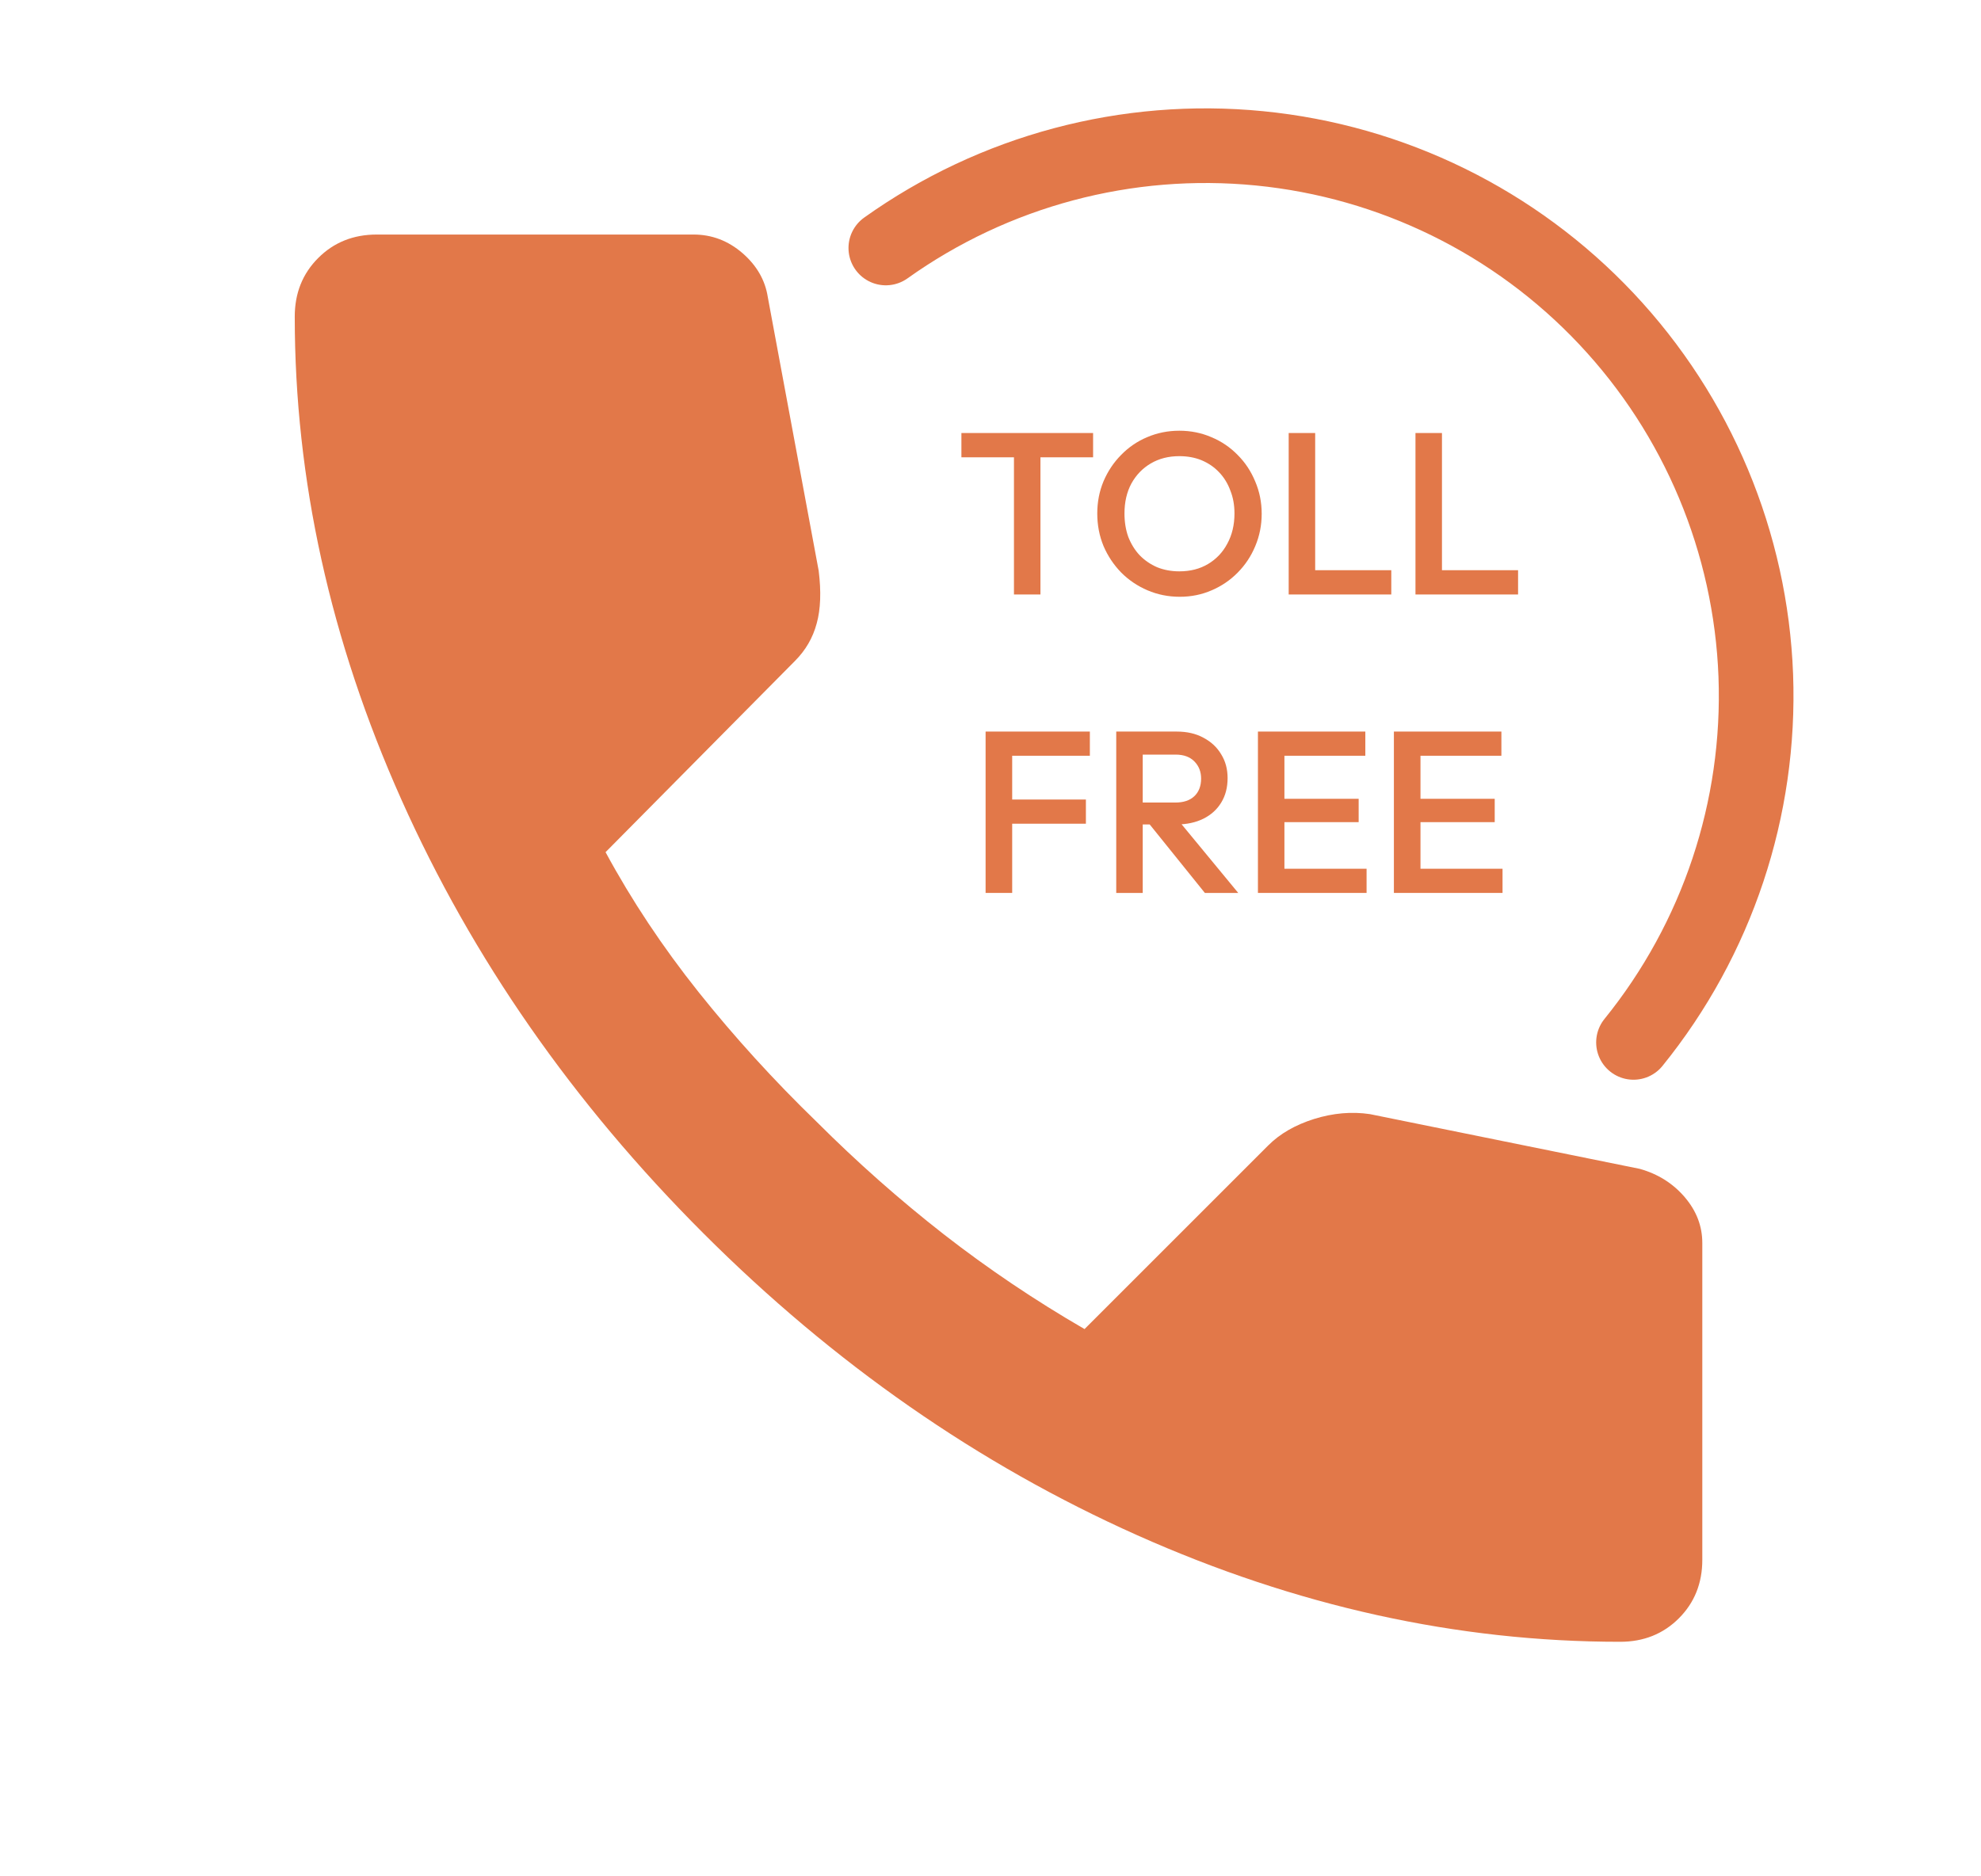 <svg width="19" height="18" viewBox="0 0 19 18" fill="none" xmlns="http://www.w3.org/2000/svg">
<mask id="mask0_38_2655" style="mask-type:alpha" maskUnits="userSpaceOnUse" x="0" y="0" width="19" height="18">
<rect x="0.577" width="18" height="18" fill="#D9D9D9"/>
</mask>
<g mask="url(#mask0_38_2655)">
<path d="M15.539 15.75C13.977 15.75 12.433 15.409 10.908 14.728C9.383 14.047 7.996 13.081 6.746 11.831C5.496 10.581 4.53 9.194 3.849 7.669C3.168 6.144 2.827 4.6 2.827 3.038C2.827 2.812 2.902 2.625 3.052 2.475C3.202 2.325 3.389 2.25 3.614 2.25H6.652C6.827 2.25 6.983 2.309 7.121 2.428C7.258 2.547 7.339 2.688 7.364 2.85L7.852 5.475C7.877 5.675 7.871 5.844 7.833 5.981C7.796 6.119 7.727 6.237 7.627 6.338L5.808 8.175C6.058 8.637 6.355 9.084 6.699 9.516C7.043 9.947 7.421 10.363 7.833 10.762C8.221 11.15 8.627 11.509 9.052 11.841C9.477 12.172 9.927 12.475 10.402 12.75L12.164 10.988C12.277 10.875 12.424 10.791 12.605 10.734C12.786 10.678 12.964 10.662 13.139 10.688L15.727 11.213C15.902 11.262 16.046 11.353 16.158 11.484C16.271 11.616 16.327 11.762 16.327 11.925V14.963C16.327 15.188 16.252 15.375 16.102 15.525C15.952 15.675 15.764 15.75 15.539 15.75Z" fill="#E27849"/>
<path d="M15.667 10C16.471 9.007 16.887 7.757 16.84 6.481C16.792 5.205 16.283 3.989 15.408 3.059C14.533 2.129 13.351 1.548 12.08 1.423C10.809 1.298 9.536 1.637 8.496 2.379" stroke="#E27849" stroke-width="0.716" stroke-linecap="round"/>
<path d="M9.725 5.703V4.199H9.979V5.703H9.725ZM9.221 4.387V4.154H10.484V4.387H9.221Z" fill="#E27849"/>
<path d="M11.316 5.725C11.205 5.725 11.102 5.704 11.006 5.663C10.91 5.622 10.826 5.565 10.754 5.493C10.682 5.419 10.625 5.334 10.584 5.238C10.544 5.141 10.524 5.037 10.524 4.926C10.524 4.816 10.544 4.713 10.584 4.617C10.625 4.521 10.681 4.437 10.752 4.365C10.824 4.291 10.907 4.234 11.002 4.194C11.098 4.153 11.201 4.132 11.311 4.132C11.422 4.132 11.524 4.153 11.619 4.194C11.715 4.234 11.799 4.291 11.871 4.365C11.943 4.437 11.999 4.522 12.039 4.619C12.08 4.715 12.101 4.818 12.101 4.929C12.101 5.039 12.08 5.143 12.039 5.24C11.999 5.336 11.943 5.42 11.871 5.493C11.8 5.565 11.717 5.622 11.621 5.663C11.527 5.704 11.425 5.725 11.316 5.725ZM11.311 5.481C11.416 5.481 11.507 5.458 11.586 5.411C11.665 5.364 11.727 5.299 11.771 5.216C11.817 5.132 11.84 5.035 11.84 4.926C11.84 4.845 11.827 4.772 11.8 4.705C11.775 4.637 11.739 4.579 11.692 4.53C11.645 4.48 11.588 4.442 11.524 4.415C11.46 4.389 11.389 4.376 11.311 4.376C11.208 4.376 11.117 4.399 11.037 4.446C10.959 4.492 10.897 4.556 10.851 4.639C10.807 4.721 10.785 4.817 10.785 4.926C10.785 5.007 10.797 5.083 10.822 5.152C10.849 5.22 10.885 5.278 10.931 5.327C10.978 5.375 11.034 5.414 11.099 5.442C11.164 5.468 11.235 5.481 11.311 5.481Z" fill="#E27849"/>
<path d="M12.36 5.703V4.154H12.614V5.703H12.36ZM12.534 5.703V5.47H13.344V5.703H12.534Z" fill="#E27849"/>
<path d="M13.576 5.703V4.154H13.83V5.703H13.576ZM13.75 5.703V5.47H14.56V5.703H13.75Z" fill="#E27849"/>
<path d="M9.453 8.566V7.018H9.708V8.566H9.453ZM9.628 7.902V7.67H10.415V7.902H9.628ZM9.628 7.25V7.018H10.453V7.25H9.628Z" fill="#E27849"/>
<path d="M10.881 7.909V7.699H11.272C11.351 7.699 11.411 7.679 11.454 7.639C11.498 7.598 11.52 7.541 11.52 7.469C11.52 7.404 11.499 7.349 11.456 7.305C11.413 7.261 11.353 7.239 11.275 7.239H10.881V7.018H11.286C11.383 7.018 11.469 7.037 11.542 7.077C11.616 7.116 11.673 7.169 11.713 7.237C11.754 7.303 11.774 7.379 11.774 7.464C11.774 7.554 11.754 7.632 11.713 7.699C11.673 7.765 11.616 7.817 11.542 7.854C11.469 7.89 11.383 7.909 11.286 7.909H10.881ZM10.706 8.566V7.018H10.96V8.566H10.706ZM11.556 8.566L11.014 7.893L11.25 7.807L11.876 8.566H11.556Z" fill="#E27849"/>
<path d="M12.065 8.566V7.018H12.319V8.566H12.065ZM12.239 8.566V8.334H13.107V8.566H12.239ZM12.239 7.887V7.663H13.031V7.887H12.239ZM12.239 7.25V7.018H13.095V7.25H12.239Z" fill="#E27849"/>
<path d="M13.369 8.566V7.018H13.624V8.566H13.369ZM13.544 8.566V8.334H14.411V8.566H13.544ZM13.544 7.887V7.663H14.336V7.887H13.544ZM13.544 7.25V7.018H14.4V7.25H13.544Z" fill="#E27849"/>
</g>
</svg>
